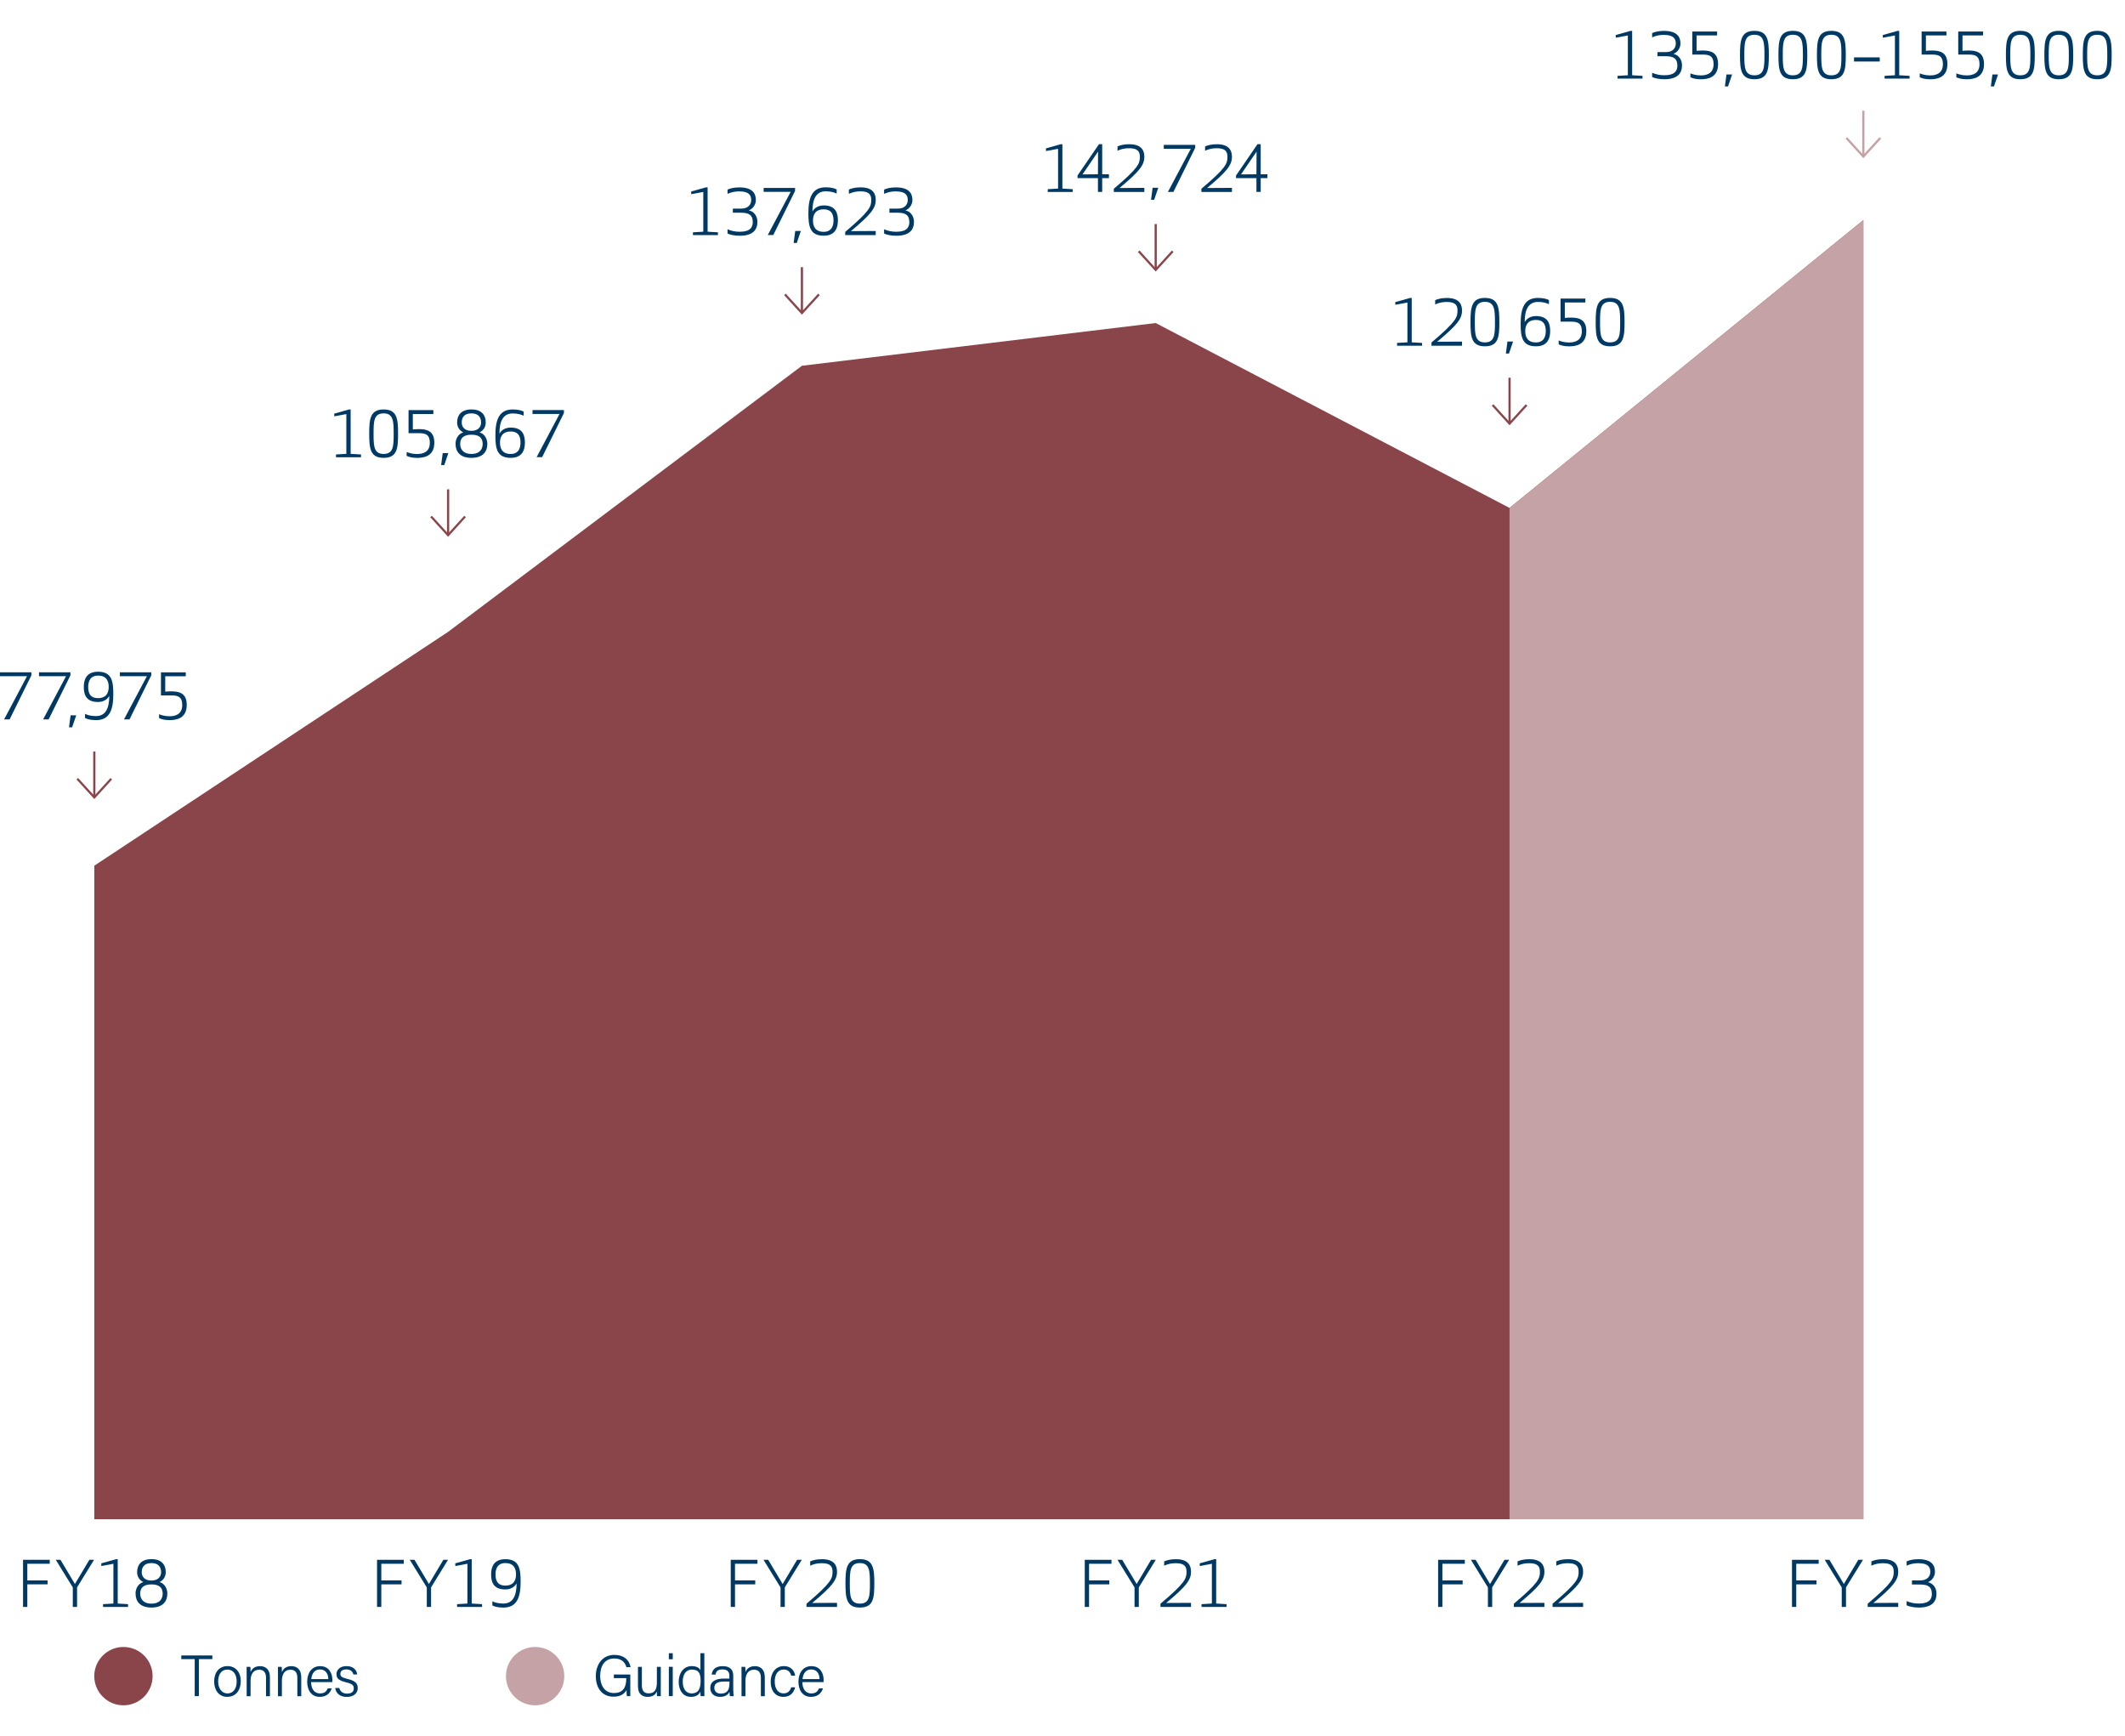<?xml version="1.0" encoding="UTF-8"?><svg id="Layer_1" xmlns="http://www.w3.org/2000/svg" width="483.05" height="394.59" viewBox="0 0 483.05 394.59"><defs><style>.cls-1{fill:#003964;}.cls-2{fill:#c4a2a5;}.cls-3{fill:#8a454b;}.cls-4{stroke:#c4a2a5;}.cls-4,.cls-5{fill:none;stroke-miterlimit:10;stroke-width:.5px;}.cls-5{stroke:#8a454b;}</style></defs><g><polygon class="cls-3" points="423.57 50.02 423.57 345.29 21.44 345.29 21.44 196.75 101.86 143.61 182.29 83.13 262.71 73.42 343.15 115.44 423.57 50.02"/><polygon class="cls-2" points="423.57 50.02 423.57 345.29 343.15 345.29 343.15 115.44 423.57 50.02"/></g><g><g><path class="cls-1" d="M.93,163.51l5.21-9.82H0v-.89H7.14v.68l-4.95,10.02H.93Z"/><path class="cls-1" d="M9.8,163.51l5.21-9.82h-6.14v-.89h7.14v.68l-4.95,10.02h-1.26Z"/><path class="cls-1" d="M17.33,162.57l-.93,2.73h-.71l.36-2.73h1.28Z"/><path class="cls-1" d="M24.85,158.15c-.34,.64-1.14,1.4-2.57,1.4-2.93,0-3.23-2-3.23-3.44s.44-3.44,3.23-3.44c3.07,0,3.48,2.03,3.48,5.07,0,3.51-.78,5.93-3.93,5.93-1.39,0-2.14-.29-2.5-.49v-.94c.53,.27,1.36,.51,2.5,.51,2.26,0,3.01-1.91,3.01-4.6Zm-2.57-4.6c-1.94,0-2.23,1.58-2.23,2.56s.17,2.56,2.23,2.56,2.43-1.44,2.43-2.56-.37-2.56-2.43-2.56Z"/><path class="cls-1" d="M28.18,163.51l5.21-9.82h-6.14v-.89h7.14v.68l-4.95,10.02h-1.26Z"/><path class="cls-1" d="M41.42,160.19c0-2.17-1.44-2.14-2.83-2.14h-2v-5.24h5.64v.89h-4.67v3.5c.44-.04,.97-.07,1.36-.07,1.73,0,3.53,.34,3.53,3.07,0,3.08-2.31,3.47-3.94,3.47-1.04,0-1.86-.21-2.35-.46v-.88c.53,.2,1.27,.46,2.37,.46,1.2,0,2.9-.34,2.9-2.58Z"/></g><g><line class="cls-5" x1="21.44" y1="181.23" x2="21.44" y2="170.8"/><polyline class="cls-5" points="25.3 176.99 21.44 181.23 17.57 176.99"/></g></g><g><g><path class="cls-1" d="M76.38,103.29l2.35-.14v-9.04l-2.75,.51v-.61l3.33-.94h.4v10.08l2.35,.14v.63h-5.68v-.63Z"/><path class="cls-1" d="M87.21,104.06c-3.06,0-3.28-2.14-3.28-5.5s.23-5.5,3.28-5.5,3.28,2.14,3.28,5.5-.2,5.5-3.28,5.5Zm0-10.11c-2.26,0-2.29,1.87-2.29,4.61s.03,4.61,2.29,4.61,2.28-1.87,2.28-4.61-.06-4.61-2.28-4.61Z"/><path class="cls-1" d="M97.7,100.59c0-2.17-1.44-2.14-2.83-2.14h-2v-5.24h5.64v.89h-4.67v3.5c.44-.04,.97-.07,1.36-.07,1.73,0,3.53,.34,3.53,3.07,0,3.08-2.31,3.47-3.94,3.47-1.04,0-1.86-.21-2.35-.46v-.88c.53,.2,1.27,.46,2.37,.46,1.2,0,2.9-.34,2.9-2.58Z"/><path class="cls-1" d="M101.92,102.97l-.93,2.73h-.71l.36-2.73h1.28Z"/><path class="cls-1" d="M103.55,100.9c0-1.07,.54-2.27,1.77-2.63-.93-.43-1.41-1.31-1.41-2.24,0-1.56,.83-2.97,3.26-2.97s3.25,1.41,3.25,2.97c0,.93-.49,1.81-1.41,2.24,1.23,.36,1.77,1.56,1.77,2.63,0,1.67-.94,3.16-3.61,3.16s-3.61-1.48-3.61-3.16Zm1.06,0c0,1.03,.54,2.27,2.56,2.27s2.55-1.24,2.55-2.27c0-1.44-.88-2.1-2.55-2.1s-2.56,.66-2.56,2.1Zm4.75-4.87c0-.94-.39-2.08-2.2-2.08s-2.2,1.14-2.2,2.08,.59,1.89,2.2,1.89,2.2-.97,2.2-1.89Z"/><path class="cls-1" d="M113.52,98.58c.34-.64,1.14-1.4,2.57-1.4,2.93,0,3.23,2,3.23,3.44s-.44,3.44-3.23,3.44c-3.07,0-3.48-2.03-3.48-5.07,0-3.51,.79-5.93,3.93-5.93,1.39,0,2.14,.29,2.5,.49v.94c-.53-.27-1.36-.52-2.5-.52-2.26,0-3.01,1.91-3.01,4.6Zm2.57,4.6c1.94,0,2.23-1.58,2.23-2.56s-.17-2.55-2.23-2.55-2.43,1.44-2.43,2.55,.37,2.56,2.43,2.56Z"/><path class="cls-1" d="M121.98,103.91l5.21-9.82h-6.14v-.89h7.14v.68l-4.95,10.02h-1.26Z"/></g><g><line class="cls-5" x1="101.86" y1="121.63" x2="101.86" y2="111.21"/><polyline class="cls-5" points="105.72 117.39 101.86 121.63 97.99 117.39"/></g></g><g><g><path class="cls-1" d="M157.52,52.8l2.35-.14v-9.04l-2.75,.51v-.61l3.33-.94h.4v10.08l2.35,.14v.63h-5.68v-.63Z"/><path class="cls-1" d="M171.11,50.42c0-1.5-.83-2.07-2.58-2.07h-1.94v-.94h1.94c1.61,0,2.23-1,2.23-1.94,0-1.1-.51-1.97-2.7-1.97-1,0-1.71,.14-2.68,.56v-.97c.59-.27,1.44-.5,2.67-.5,2.9,0,3.77,1.27,3.77,2.88,0,1.01-.67,2-1.6,2.34,1.23,.27,1.95,1.36,1.95,2.61,0,1.73-.93,3.16-4.01,3.16-1.23,0-2.2-.23-2.78-.5v-.97c.97,.41,1.8,.56,2.8,.56,2.4,0,2.94-1.06,2.94-2.24Z"/><path class="cls-1" d="M174.52,53.43l5.21-9.82h-6.14v-.89h7.14v.68l-4.95,10.02h-1.26Z"/><path class="cls-1" d="M182.05,52.49l-.93,2.73h-.71l.36-2.73h1.28Z"/><path class="cls-1" d="M184.67,48.09c.34-.64,1.14-1.4,2.57-1.4,2.93,0,3.23,2,3.23,3.44s-.44,3.44-3.23,3.44c-3.07,0-3.48-2.03-3.48-5.07,0-3.51,.79-5.93,3.93-5.93,1.39,0,2.14,.29,2.5,.49v.94c-.53-.27-1.36-.52-2.5-.52-2.26,0-3.01,1.91-3.01,4.6Zm2.57,4.6c1.94,0,2.23-1.58,2.23-2.56s-.17-2.55-2.23-2.55-2.43,1.44-2.43,2.55,.37,2.56,2.43,2.56Z"/><path class="cls-1" d="M195.65,43.49c-1,0-1.71,.14-2.68,.56v-.97c.59-.27,1.44-.5,2.67-.5,3,0,3.43,1.66,3.43,2.86,0,1.83-1.01,3.24-5.65,7.09l5.65-.03v.93h-6.94v-.73c5.7-4.81,5.92-5.77,5.92-7.27,0-1.1-.4-1.94-2.4-1.94Z"/><path class="cls-1" d="M206.7,50.42c0-1.5-.83-2.07-2.58-2.07h-1.94v-.94h1.94c1.61,0,2.23-1,2.23-1.94,0-1.1-.51-1.97-2.7-1.97-1,0-1.71,.14-2.68,.56v-.97c.59-.27,1.44-.5,2.67-.5,2.9,0,3.77,1.27,3.77,2.88,0,1.01-.67,2-1.6,2.34,1.23,.27,1.95,1.36,1.95,2.61,0,1.73-.93,3.16-4.01,3.16-1.23,0-2.2-.23-2.78-.5v-.97c.97,.41,1.8,.56,2.8,.56,2.4,0,2.94-1.06,2.94-2.24Z"/></g><g><line class="cls-5" x1="182.29" y1="71.14" x2="182.29" y2="60.72"/><polyline class="cls-5" points="186.16 66.91 182.29 71.14 178.43 66.91"/></g></g><g><g><path class="cls-1" d="M238.17,43l2.35-.14v-9.04l-2.75,.51v-.61l3.33-.94h.4v10.08l2.35,.14v.63h-5.68v-.63Z"/><path class="cls-1" d="M250.55,39.61h1.53v.88h-1.53v3.13h-.97v-3.13h-4.64v-.6l4.88-7.12h.73v6.84Zm-.97,0l.03-5.15-3.54,5.18,3.51-.03Z"/><path class="cls-1" d="M256.71,33.69c-1,0-1.71,.14-2.68,.56v-.97c.59-.27,1.44-.5,2.67-.5,3,0,3.43,1.66,3.43,2.86,0,1.83-1.01,3.24-5.65,7.09l5.65-.03v.93h-6.94v-.73c5.7-4.81,5.92-5.77,5.92-7.27,0-1.1-.4-1.94-2.4-1.94Z"/><path class="cls-1" d="M263.29,42.68l-.93,2.73h-.71l.36-2.73h1.28Z"/><path class="cls-1" d="M265.48,43.63l5.21-9.82h-6.14v-.89h7.14v.68l-4.95,10.02h-1.26Z"/><path class="cls-1" d="M276.62,33.69c-1,0-1.71,.14-2.68,.56v-.97c.59-.27,1.44-.5,2.67-.5,3,0,3.43,1.66,3.43,2.86,0,1.83-1.01,3.24-5.65,7.09l5.65-.03v.93h-6.94v-.73c5.7-4.81,5.92-5.77,5.92-7.27,0-1.1-.4-1.94-2.4-1.94Z"/><path class="cls-1" d="M286.58,39.61h1.53v.88h-1.53v3.13h-.97v-3.13h-4.64v-.6l4.88-7.12h.73v6.84Zm-.97,0l.03-5.15-3.54,5.18,3.51-.03Z"/></g><g><line class="cls-5" x1="262.71" y1="61.34" x2="262.71" y2="50.92"/><polyline class="cls-5" points="266.58 57.1 262.71 61.34 258.85 57.1"/></g></g><g><g><path class="cls-1" d="M317.58,77.94l2.35-.14v-9.04l-2.75,.51v-.61l3.33-.94h.4v10.08l2.35,.14v.63h-5.68v-.63Z"/><path class="cls-1" d="M328.92,68.63c-1,0-1.71,.14-2.68,.56v-.97c.59-.27,1.44-.5,2.67-.5,3,0,3.43,1.66,3.43,2.86,0,1.83-1.01,3.24-5.65,7.09l5.65-.03v.93h-6.94v-.73c5.7-4.81,5.92-5.77,5.92-7.27,0-1.1-.4-1.94-2.4-1.94Z"/><path class="cls-1" d="M337.55,78.71c-3.06,0-3.28-2.14-3.28-5.5s.23-5.5,3.28-5.5,3.28,2.14,3.28,5.5-.2,5.5-3.28,5.5Zm0-10.11c-2.26,0-2.29,1.87-2.29,4.61s.03,4.61,2.29,4.61,2.28-1.87,2.28-4.61-.06-4.61-2.28-4.61Z"/><path class="cls-1" d="M343.95,77.62l-.93,2.73h-.71l.36-2.73h1.28Z"/><path class="cls-1" d="M346.58,73.23c.34-.64,1.14-1.4,2.57-1.4,2.93,0,3.23,2,3.23,3.44s-.44,3.44-3.23,3.44c-3.07,0-3.48-2.03-3.48-5.07,0-3.51,.79-5.93,3.93-5.93,1.39,0,2.14,.29,2.5,.49v.94c-.53-.27-1.36-.52-2.5-.52-2.26,0-3.01,1.91-3.01,4.6Zm2.57,4.6c1.94,0,2.23-1.58,2.23-2.56s-.17-2.55-2.23-2.55-2.43,1.44-2.43,2.55,.37,2.56,2.43,2.56Z"/><path class="cls-1" d="M359.57,75.24c0-2.17-1.44-2.14-2.83-2.14h-2v-5.24h5.64v.89h-4.67v3.5c.44-.04,.97-.07,1.36-.07,1.73,0,3.53,.34,3.53,3.07,0,3.08-2.31,3.47-3.94,3.47-1.04,0-1.86-.21-2.35-.46v-.88c.53,.2,1.27,.46,2.37,.46,1.2,0,2.9-.34,2.9-2.58Z"/><path class="cls-1" d="M366.01,78.71c-3.06,0-3.28-2.14-3.28-5.5s.23-5.5,3.28-5.5,3.28,2.14,3.28,5.5-.2,5.5-3.28,5.5Zm0-10.11c-2.26,0-2.29,1.87-2.29,4.61s.03,4.61,2.29,4.61,2.28-1.87,2.28-4.61-.06-4.61-2.28-4.61Z"/></g><g><line class="cls-5" x1="343.15" y1="96.28" x2="343.15" y2="85.85"/><polyline class="cls-5" points="347.02 92.04 343.15 96.28 339.29 92.04"/></g></g><g><g><path class="cls-1" d="M367.69,17.24l2.35-.14V8.06l-2.75,.51v-.61l3.33-.94h.4v10.08l2.35,.14v.63h-5.68v-.63Z"/><path class="cls-1" d="M381.29,14.85c0-1.5-.83-2.07-2.58-2.07h-1.94v-.94h1.94c1.61,0,2.23-1,2.23-1.94,0-1.1-.51-1.97-2.7-1.97-1,0-1.71,.14-2.68,.56v-.97c.59-.27,1.44-.5,2.67-.5,2.9,0,3.77,1.27,3.77,2.88,0,1.01-.67,2-1.6,2.34,1.23,.27,1.95,1.36,1.95,2.61,0,1.73-.93,3.16-4.01,3.16-1.23,0-2.2-.23-2.78-.5v-.97c.97,.41,1.8,.56,2.8,.56,2.4,0,2.94-1.06,2.94-2.24Z"/><path class="cls-1" d="M389.52,14.54c0-2.17-1.44-2.14-2.83-2.14h-2V7.16h5.64v.89h-4.67v3.5c.44-.04,.97-.07,1.36-.07,1.73,0,3.53,.34,3.53,3.07,0,3.08-2.31,3.47-3.94,3.47-1.04,0-1.86-.21-2.35-.46v-.88c.53,.2,1.27,.46,2.37,.46,1.2,0,2.9-.34,2.9-2.58Z"/><path class="cls-1" d="M393.74,16.92l-.93,2.73h-.71l.36-2.73h1.28Z"/><path class="cls-1" d="M398.81,18.01c-3.06,0-3.28-2.14-3.28-5.5s.23-5.5,3.28-5.5,3.28,2.14,3.28,5.5-.2,5.5-3.28,5.5Zm0-10.11c-2.26,0-2.29,1.87-2.29,4.61s.03,4.61,2.29,4.61,2.28-1.87,2.28-4.61-.06-4.61-2.28-4.61Z"/><path class="cls-1" d="M407.55,18.01c-3.06,0-3.28-2.14-3.28-5.5s.23-5.5,3.28-5.5,3.28,2.14,3.28,5.5-.2,5.5-3.28,5.5Zm0-10.11c-2.26,0-2.29,1.87-2.29,4.61s.03,4.61,2.29,4.61,2.28-1.87,2.28-4.61-.06-4.61-2.28-4.61Z"/><path class="cls-1" d="M416.3,18.01c-3.06,0-3.28-2.14-3.28-5.5s.23-5.5,3.28-5.5,3.28,2.14,3.28,5.5-.2,5.5-3.28,5.5Zm0-10.11c-2.26,0-2.29,1.87-2.29,4.61s.03,4.61,2.29,4.61,2.28-1.87,2.28-4.61-.06-4.61-2.28-4.61Z"/><path class="cls-1" d="M427.3,13.98h-5.85v-.94h5.85v.94Z"/><path class="cls-1" d="M428.4,17.24l2.35-.14V8.06l-2.75,.51v-.61l3.33-.94h.4v10.08l2.35,.14v.63h-5.68v-.63Z"/><path class="cls-1" d="M441.65,14.54c0-2.17-1.44-2.14-2.83-2.14h-2V7.16h5.64v.89h-4.67v3.5c.44-.04,.97-.07,1.36-.07,1.73,0,3.53,.34,3.53,3.07,0,3.08-2.31,3.47-3.94,3.47-1.04,0-1.86-.21-2.35-.46v-.88c.53,.2,1.27,.46,2.37,.46,1.2,0,2.9-.34,2.9-2.58Z"/><path class="cls-1" d="M449.97,14.54c0-2.17-1.44-2.14-2.83-2.14h-2V7.16h5.64v.89h-4.67v3.5c.44-.04,.97-.07,1.36-.07,1.73,0,3.53,.34,3.53,3.07,0,3.08-2.31,3.47-3.94,3.47-1.04,0-1.86-.21-2.35-.46v-.88c.53,.2,1.27,.46,2.37,.46,1.2,0,2.9-.34,2.9-2.58Z"/><path class="cls-1" d="M454.19,16.92l-.93,2.73h-.71l.36-2.73h1.28Z"/><path class="cls-1" d="M459.26,18.01c-3.06,0-3.28-2.14-3.28-5.5s.23-5.5,3.28-5.5,3.28,2.14,3.28,5.5-.2,5.5-3.28,5.5Zm0-10.11c-2.26,0-2.29,1.87-2.29,4.61s.03,4.61,2.29,4.61,2.28-1.87,2.28-4.61-.06-4.61-2.28-4.61Z"/><path class="cls-1" d="M468,18.01c-3.06,0-3.28-2.14-3.28-5.5s.23-5.5,3.28-5.5,3.28,2.14,3.28,5.5-.2,5.5-3.28,5.5Zm0-10.11c-2.26,0-2.29,1.87-2.29,4.61s.03,4.61,2.29,4.61,2.28-1.87,2.28-4.61-.06-4.61-2.28-4.61Z"/><path class="cls-1" d="M476.74,18.01c-3.06,0-3.28-2.14-3.28-5.5s.23-5.5,3.28-5.5,3.28,2.14,3.28,5.5-.2,5.5-3.28,5.5Zm0-10.11c-2.26,0-2.29,1.87-2.29,4.61s.03,4.61,2.29,4.61,2.28-1.87,2.28-4.61-.06-4.61-2.28-4.61Z"/></g><g><line class="cls-4" x1="423.57" y1="35.58" x2="423.57" y2="25.16"/><polyline class="cls-4" points="427.44 31.34 423.57 35.58 419.71 31.34"/></g></g><g><path class="cls-1" d="M10.81,360.09H6.21v5.13h-.97v-10.71h6.07v.9H6.21v3.78h4.6v.9Z"/><path class="cls-1" d="M17.52,360.79v4.43h-.97v-4.43l-3.87-6.28h1.07l3.28,5.5,3.28-5.5h1.07l-3.87,6.28Z"/><path class="cls-1" d="M23.43,364.59l2.35-.14v-9.04l-2.75,.51v-.61l3.33-.94h.4v10.08l2.35,.14v.63h-5.68v-.63Z"/><path class="cls-1" d="M30.81,362.2c0-1.07,.54-2.27,1.77-2.63-.93-.43-1.41-1.31-1.41-2.24,0-1.56,.83-2.97,3.26-2.97s3.25,1.41,3.25,2.97c0,.93-.49,1.81-1.41,2.24,1.23,.36,1.77,1.56,1.77,2.63,0,1.67-.94,3.16-3.61,3.16s-3.61-1.48-3.61-3.16Zm1.06,0c0,1.03,.54,2.27,2.56,2.27s2.55-1.24,2.55-2.27c0-1.44-.88-2.1-2.55-2.1s-2.56,.66-2.56,2.1Zm4.75-4.87c0-.94-.39-2.08-2.2-2.08s-2.2,1.14-2.2,2.08,.59,1.89,2.2,1.89,2.2-.97,2.2-1.89Z"/></g><g><path class="cls-1" d="M91.28,360.09h-4.6v5.13h-.97v-10.71h6.07v.9h-5.1v3.78h4.6v.9Z"/><path class="cls-1" d="M97.99,360.79v4.43h-.97v-4.43l-3.87-6.28h1.07l3.28,5.5,3.28-5.5h1.07l-3.87,6.28Z"/><path class="cls-1" d="M103.9,364.59l2.35-.14v-9.04l-2.75,.51v-.61l3.33-.94h.4v10.08l2.35,.14v.63h-5.68v-.63Z"/><path class="cls-1" d="M117.44,359.85c-.34,.64-1.14,1.4-2.57,1.4-2.93,0-3.23-2-3.23-3.44s.44-3.44,3.23-3.44c3.07,0,3.48,2.03,3.48,5.07,0,3.51-.78,5.93-3.93,5.93-1.39,0-2.14-.29-2.5-.49v-.94c.53,.27,1.36,.51,2.5,.51,2.26,0,3.01-1.91,3.01-4.6Zm-2.57-4.6c-1.94,0-2.23,1.58-2.23,2.56s.17,2.56,2.23,2.56,2.43-1.44,2.43-2.56-.37-2.56-2.43-2.56Z"/></g><g><path class="cls-1" d="M171.68,360.09h-4.6v5.13h-.97v-10.71h6.07v.9h-5.1v3.78h4.6v.9Z"/><path class="cls-1" d="M178.4,360.79v4.43h-.97v-4.43l-3.87-6.28h1.07l3.28,5.5,3.28-5.5h1.07l-3.87,6.28Z"/><path class="cls-1" d="M186.85,355.28c-1,0-1.71,.14-2.68,.56v-.97c.59-.27,1.44-.5,2.67-.5,3,0,3.43,1.66,3.43,2.86,0,1.83-1.01,3.24-5.65,7.09l5.65-.03v.93h-6.94v-.73c5.7-4.81,5.92-5.77,5.92-7.27,0-1.1-.4-1.94-2.4-1.94Z"/><path class="cls-1" d="M195.47,365.36c-3.06,0-3.28-2.14-3.28-5.5s.23-5.5,3.28-5.5,3.28,2.14,3.28,5.5-.2,5.5-3.28,5.5Zm0-10.11c-2.26,0-2.29,1.87-2.29,4.61s.03,4.61,2.29,4.61,2.28-1.87,2.28-4.61-.06-4.61-2.28-4.61Z"/></g><g><path class="cls-1" d="M252.16,360.09h-4.6v5.13h-.97v-10.71h6.07v.9h-5.1v3.78h4.6v.9Z"/><path class="cls-1" d="M258.87,360.79v4.43h-.97v-4.43l-3.87-6.28h1.07l3.28,5.5,3.28-5.5h1.07l-3.87,6.28Z"/><path class="cls-1" d="M267.32,355.28c-1,0-1.71,.14-2.68,.56v-.97c.59-.27,1.44-.5,2.67-.5,3,0,3.43,1.66,3.43,2.86,0,1.83-1.01,3.24-5.65,7.09l5.65-.03v.93h-6.94v-.73c5.7-4.81,5.92-5.77,5.92-7.27,0-1.1-.4-1.94-2.4-1.94Z"/><path class="cls-1" d="M273.13,364.59l2.35-.14v-9.04l-2.75,.51v-.61l3.33-.94h.4v10.08l2.35,.14v.63h-5.68v-.63Z"/></g><g><path class="cls-1" d="M332.48,360.09h-4.6v5.13h-.97v-10.71h6.07v.9h-5.1v3.78h4.6v.9Z"/><path class="cls-1" d="M339.2,360.79v4.43h-.97v-4.43l-3.87-6.28h1.07l3.28,5.5,3.28-5.5h1.07l-3.87,6.28Z"/><path class="cls-1" d="M347.65,355.28c-1,0-1.71,.14-2.68,.56v-.97c.59-.27,1.44-.5,2.67-.5,3,0,3.43,1.66,3.43,2.86,0,1.83-1.01,3.24-5.65,7.09l5.65-.03v.93h-6.94v-.73c5.7-4.81,5.92-5.77,5.92-7.27,0-1.1-.4-1.94-2.4-1.94Z"/><path class="cls-1" d="M356.45,355.28c-1,0-1.71,.14-2.68,.56v-.97c.59-.27,1.44-.5,2.67-.5,3,0,3.43,1.66,3.43,2.86,0,1.83-1.01,3.24-5.65,7.09l5.65-.03v.93h-6.94v-.73c5.7-4.81,5.92-5.77,5.92-7.27,0-1.1-.4-1.94-2.4-1.94Z"/></g><g><path class="cls-1" d="M412.92,360.09h-4.6v5.13h-.97v-10.71h6.07v.9h-5.1v3.78h4.6v.9Z"/><path class="cls-1" d="M419.63,360.79v4.43h-.97v-4.43l-3.87-6.28h1.07l3.28,5.5,3.28-5.5h1.07l-3.87,6.28Z"/><path class="cls-1" d="M428.08,355.28c-1,0-1.71,.14-2.68,.56v-.97c.59-.27,1.44-.5,2.67-.5,3,0,3.43,1.66,3.43,2.86,0,1.83-1.01,3.24-5.65,7.09l5.65-.03v.93h-6.94v-.73c5.7-4.81,5.92-5.77,5.92-7.27,0-1.1-.4-1.94-2.4-1.94Z"/><path class="cls-1" d="M439.14,362.2c0-1.5-.83-2.07-2.58-2.07h-1.94v-.94h1.94c1.61,0,2.23-1,2.23-1.94,0-1.1-.51-1.97-2.7-1.97-1,0-1.71,.14-2.68,.56v-.97c.59-.27,1.44-.5,2.67-.5,2.9,0,3.77,1.27,3.77,2.88,0,1.01-.67,2-1.6,2.34,1.23,.27,1.95,1.36,1.95,2.61,0,1.73-.93,3.16-4.01,3.16-1.23,0-2.2-.23-2.78-.5v-.97c.97,.41,1.8,.56,2.8,.56,2.4,0,2.94-1.06,2.94-2.24Z"/></g><g><g><path class="cls-3" d="M28.06,387.58c3.66,0,6.63-2.97,6.63-6.63s-2.97-6.63-6.63-6.63-6.63,2.97-6.63,6.63,2.97,6.63,6.63,6.63"/><g><path class="cls-1" d="M44.26,377.08h-3.05v-.83h7.06v.83h-3.06v8.41h-.95v-8.41Z"/><path class="cls-1" d="M54.73,382.15c0,1.9-1.06,3.51-3.07,3.51-1.86,0-2.98-1.48-2.98-3.49s1.09-3.5,3.05-3.5c1.82,0,3.01,1.38,3.01,3.47Zm-5.14,.01c0,1.54,.81,2.72,2.12,2.72s2.09-1.1,2.09-2.7-.74-2.72-2.12-2.72-2.09,1.14-2.09,2.7Z"/><path class="cls-1" d="M56.07,380.52c0-.58,0-1.16-.01-1.68h.86c.03,.2,.05,.99,.04,1.19,.28-.64,.82-1.35,2.16-1.35,1.22,0,2.24,.7,2.24,2.52v4.31h-.89v-4.19c0-1.1-.45-1.83-1.55-1.83-1.43,0-1.96,1.15-1.96,2.56v3.46h-.89v-4.98Z"/><path class="cls-1" d="M63.19,380.52c0-.58,0-1.16-.01-1.68h.86c.03,.2,.05,.99,.04,1.19,.28-.64,.82-1.35,2.16-1.35,1.22,0,2.24,.7,2.24,2.52v4.31h-.89v-4.19c0-1.1-.45-1.83-1.55-1.83-1.43,0-1.96,1.15-1.96,2.56v3.46h-.89v-4.98Z"/><path class="cls-1" d="M70.72,382.31c0,1.55,.78,2.57,2,2.57s1.55-.63,1.78-1.15h.9c-.28,.87-.98,1.93-2.7,1.93-2.07,0-2.87-1.72-2.87-3.43,0-1.93,.97-3.55,2.94-3.55,2.11,0,2.78,1.75,2.78,3.07,0,.2,0,.38-.01,.56h-4.81Zm3.91-.69c-.01-1.22-.65-2.19-1.88-2.19s-1.86,.89-1.99,2.19h3.87Z"/><path class="cls-1" d="M77.12,383.63c.21,.8,.8,1.29,1.78,1.29,1.09,0,1.52-.49,1.52-1.18s-.3-1.03-1.7-1.37c-1.82-.44-2.23-.99-2.23-1.88s.7-1.82,2.29-1.82,2.32,.95,2.42,1.9h-.87c-.11-.5-.5-1.15-1.58-1.15s-1.37,.52-1.37,1.01c0,.56,.29,.83,1.56,1.14,1.95,.46,2.38,1.11,2.38,2.11,0,1.19-.96,1.99-2.48,1.99-1.62,0-2.46-.83-2.64-2.03h.89Z"/></g></g><g><path class="cls-2" d="M121.64,387.58c3.66,0,6.63-2.97,6.63-6.63s-2.97-6.63-6.63-6.63-6.63,2.97-6.63,6.63,2.97,6.63,6.63,6.63"/><g><path class="cls-1" d="M143.26,385.5h-.75c-.05-.13-.08-.58-.09-1.38-.37,.65-1.13,1.5-2.94,1.5-2.66,0-4.04-2.03-4.04-4.66s1.47-4.84,4.23-4.84c2.07,0,3.39,1.1,3.67,2.78h-.94c-.36-1.19-1.19-1.96-2.76-1.96-2.24,0-3.21,1.76-3.21,3.98,0,2.01,.94,3.87,3.13,3.87s2.8-1.45,2.8-3.27v-.11h-2.82v-.83h3.74v4.93Z"/><path class="cls-1" d="M150.2,383.55c0,.65,.01,1.63,.01,1.95h-.86c-.03-.17-.04-.6-.04-1.09-.3,.77-.97,1.25-2.09,1.25-1.03,0-2.2-.46-2.2-2.42v-4.4h.89v4.2c0,.93,.29,1.82,1.51,1.82,1.37,0,1.9-.77,1.9-2.57v-3.45h.89v4.72Z"/><path class="cls-1" d="M152.04,377.11v-1.37h.89v1.37h-.89Zm0,1.72h.89v6.66h-.89v-6.66Z"/><path class="cls-1" d="M160.11,375.75v7.84c0,.63,0,1.24,.01,1.91h-.85c-.04-.17-.05-.74-.05-1.05-.33,.77-1.05,1.21-2.17,1.21-1.72,0-2.77-1.41-2.77-3.42s1.13-3.57,2.95-3.57c1.27,0,1.8,.53,1.99,.93v-3.86h.89Zm-2.94,9.13c1.67,0,2.09-1.19,2.09-2.85s-.37-2.57-1.99-2.57c-1.24,0-2.07,.99-2.07,2.75s.86,2.66,1.96,2.66Z"/><path class="cls-1" d="M166.69,384.15c0,.6,.05,1.15,.09,1.35h-.85c-.05-.16-.09-.46-.11-.95-.24,.46-.79,1.11-2.13,1.11-1.56,0-2.23-1.01-2.23-2.01,0-1.48,1.15-2.15,3.14-2.15h1.2v-.64c0-.63-.2-1.44-1.59-1.44-1.25,0-1.43,.63-1.56,1.17h-.87c.08-.81,.58-1.91,2.46-1.91,1.56,0,2.44,.65,2.44,2.13v3.34Zm-.86-1.97h-1.21c-1.4,0-2.24,.37-2.24,1.42,0,.78,.54,1.32,1.43,1.32,1.78,0,2.01-1.18,2.01-2.52v-.22Z"/><path class="cls-1" d="M168.56,380.52c0-.58,0-1.16-.01-1.68h.86c.03,.2,.05,.99,.04,1.19,.28-.64,.82-1.35,2.16-1.35,1.22,0,2.24,.7,2.24,2.52v4.31h-.89v-4.19c0-1.1-.45-1.83-1.55-1.83-1.43,0-1.96,1.15-1.96,2.56v3.46h-.89v-4.98Z"/><path class="cls-1" d="M180.75,383.5c-.31,1.17-1.07,2.16-2.66,2.16-1.74,0-2.9-1.27-2.9-3.46,0-1.86,1.02-3.53,2.98-3.53,1.8,0,2.48,1.27,2.58,2.17h-.89c-.19-.73-.65-1.39-1.71-1.39-1.3,0-2.04,1.11-2.04,2.7s.7,2.72,1.99,2.72c.92,0,1.45-.46,1.76-1.38h.89Z"/><path class="cls-1" d="M182.39,382.31c0,1.55,.78,2.57,2,2.57s1.55-.63,1.78-1.15h.9c-.28,.87-.98,1.93-2.7,1.93-2.07,0-2.87-1.72-2.87-3.43,0-1.93,.97-3.55,2.94-3.55,2.11,0,2.78,1.75,2.78,3.07,0,.2,0,.38-.01,.56h-4.81Zm3.91-.69c-.01-1.22-.65-2.19-1.88-2.19s-1.86,.89-1.99,2.19h3.87Z"/></g></g></g></svg>